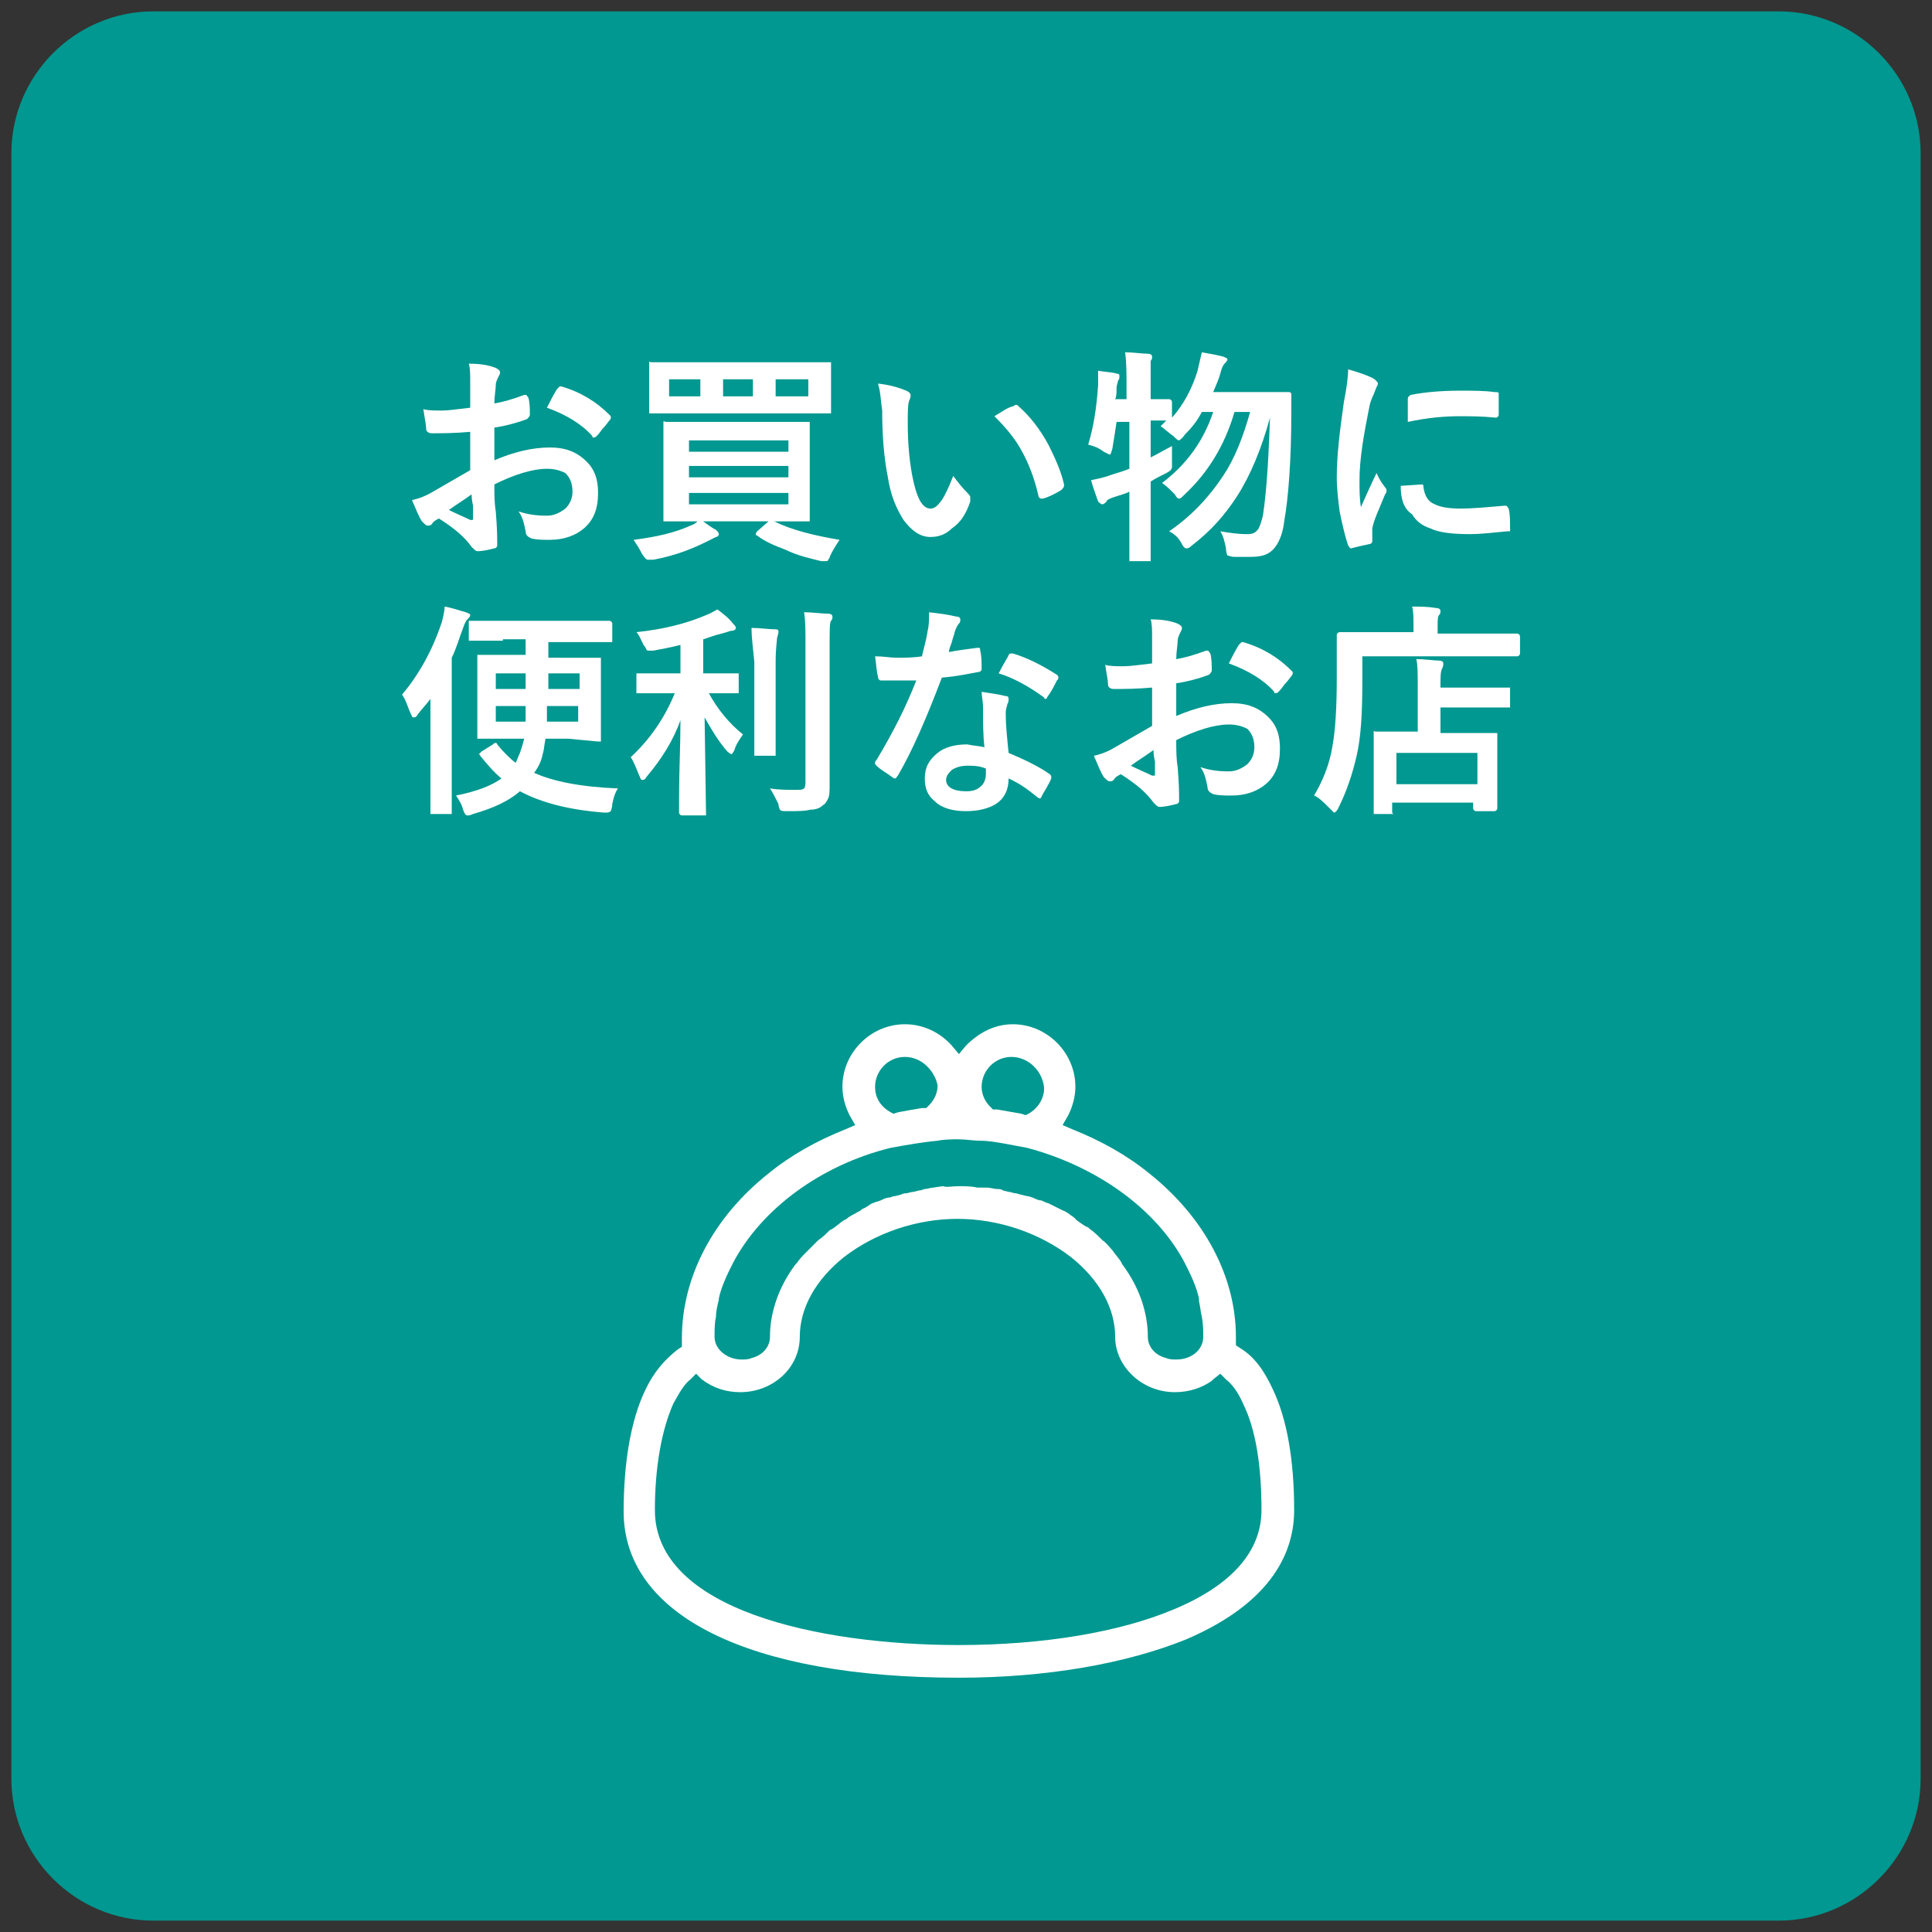 <?xml version="1.0" encoding="utf-8"?>
<!-- Generator: Adobe Illustrator 21.1.0, SVG Export Plug-In . SVG Version: 6.00 Build 0)  -->
<svg version="1.1" id="レイヤー_1" xmlns="http://www.w3.org/2000/svg" xmlns:xlink="http://www.w3.org/1999/xlink" x="0px"
	 y="0px" viewBox="0 0 136 136" style="enable-background:new 0 0 136 136;" xml:space="preserve">
<rect x="0" y="0" width="136" height="136" fill="#333333" stroke="none"/>
<style type="text/css">
	.st0{fill:#009890;}
	.st1{fill:#FFFFFF;}
</style>
<g>
	<path class="st0" d="M135.2,125.2c0,5.5-4.5,10-10,10H10.8c-5.5,0-10-4.5-10-10V10.8c0-5.5,4.5-10,10-10h114.4c5.5,0,10,4.5,10,10
		V125.2z"/>
</g>
<g>
	<path class="st1" d="M33.1,28.7l0-1.8c0-0.5,0-1-0.1-1.3c0.8,0,1.4,0.1,1.9,0.3c0.2,0.1,0.3,0.2,0.3,0.3c0,0.1,0,0.1-0.1,0.3
		c-0.1,0.2-0.2,0.4-0.2,0.6c0,0.3-0.1,0.8-0.1,1.3c0.6-0.1,1.3-0.3,2.1-0.6c0,0,0.1,0,0.1,0c0.1,0,0.1,0.1,0.2,0.2
		c0.1,0.4,0.1,0.8,0.1,1.2c0,0.1-0.1,0.2-0.2,0.3c-0.8,0.3-1.6,0.5-2.3,0.6l0,2.3c1.4-0.6,2.7-0.9,3.9-0.9c1.1,0,1.9,0.3,2.6,1
		c0.6,0.6,0.8,1.3,0.8,2.2c0,1.1-0.3,1.9-1,2.5c-0.6,0.5-1.4,0.8-2.4,0.8c-0.5,0-0.9,0-1.3-0.1c-0.2-0.1-0.4-0.2-0.4-0.5
		c-0.1-0.5-0.2-1-0.5-1.4c0.6,0.2,1.2,0.3,2,0.3c0.5,0,0.9-0.2,1.3-0.5c0.3-0.3,0.5-0.7,0.5-1.2c0-0.6-0.2-1-0.5-1.3
		C39.4,33.1,39,33,38.5,33c-1,0-2.3,0.4-3.7,1.1c0,0.7,0,1.3,0.1,1.9c0.1,1.2,0.1,1.9,0.1,2.1c0,0.2,0,0.3,0,0.3
		c0,0.1-0.1,0.2-0.2,0.2c-0.4,0.1-0.8,0.2-1.2,0.2c-0.1,0-0.2-0.1-0.4-0.3c-0.5-0.7-1.2-1.3-2.3-2c-0.2,0.1-0.4,0.2-0.5,0.4
		c-0.1,0.1-0.2,0.1-0.3,0.1c-0.1,0-0.2-0.1-0.4-0.3c-0.2-0.3-0.4-0.8-0.7-1.5c0.5-0.1,1-0.3,1.5-0.6c0.5-0.3,1.4-0.8,2.6-1.5v-2.7
		c-1.1,0.1-2,0.1-2.7,0.1c-0.2,0-0.4-0.1-0.4-0.3c0-0.3-0.1-0.7-0.2-1.4c0.3,0.1,0.8,0.1,1.3,0.1C31.6,28.9,32.2,28.8,33.1,28.7z
		 M33.2,34.8c-0.7,0.5-1.2,0.8-1.6,1.1c0.6,0.3,1.1,0.5,1.5,0.7c0,0,0.1,0,0.1,0c0.1,0,0.1,0,0.1-0.1c0,0,0,0,0,0c0-0.2,0-0.4,0-0.9
		C33.2,35.2,33.2,34.9,33.2,34.8z M38.5,28.7c0.2-0.4,0.4-0.8,0.7-1.3c0.1-0.1,0.2-0.2,0.2-0.2c0,0,0,0,0.1,0c1.4,0.4,2.5,1.1,3.4,2
		c0.1,0.1,0.1,0.1,0.1,0.2c0,0,0,0.1-0.1,0.2c-0.1,0.1-0.2,0.3-0.5,0.6c-0.2,0.3-0.4,0.5-0.4,0.5c0,0-0.1,0.1-0.2,0.1
		c-0.1,0-0.1,0-0.1-0.1C41,29.9,39.9,29.2,38.5,28.7z"/>
	<path class="st1" d="M59.1,38c-0.2,0.3-0.4,0.6-0.6,1c-0.1,0.2-0.1,0.3-0.2,0.4c0,0.1-0.1,0.1-0.2,0.1c-0.1,0-0.2,0-0.3,0
		c-0.8-0.2-1.7-0.4-2.5-0.8c-0.8-0.3-1.5-0.6-2-1c-0.1,0-0.1-0.1-0.1-0.1c0,0,0-0.1,0.1-0.2l0.8-0.7h-4.6c0.4,0.3,0.7,0.5,0.9,0.6
		c0.1,0.1,0.2,0.2,0.2,0.3c0,0.1-0.1,0.2-0.2,0.2c0,0-0.2,0.1-0.6,0.3c-1,0.5-2.2,1-3.8,1.3c-0.2,0-0.3,0-0.4,0
		c-0.1,0-0.2-0.1-0.4-0.4c-0.2-0.4-0.4-0.7-0.6-1c1.6-0.2,2.9-0.5,4-1c0.3-0.1,0.4-0.2,0.5-0.3l-2.2,0c-0.1,0-0.1,0-0.2,0
		c0,0,0-0.1,0-0.1l0-1.7v-3.3l0-1.7c0-0.1,0-0.1,0-0.2s0.1,0,0.2,0l2.2,0h5.5l2.2,0c0.1,0,0.1,0,0.2,0c0,0,0,0.1,0,0.1l0,1.7v3.3
		l0,1.7c0,0.1,0,0.1,0,0.2c0,0-0.1,0-0.1,0l-2.2,0h-0.2C55.7,37.3,57.3,37.7,59.1,38z M56.2,25.5l2.1,0c0.1,0,0.1,0,0.2,0
		c0,0,0,0.1,0,0.1l0,1.1v1.1l0,1.1c0,0.1,0,0.1,0,0.2c0,0-0.1,0-0.1,0l-2.1,0h-8.4l-2.1,0c-0.1,0-0.1,0-0.1,0c0,0,0-0.1,0-0.1l0-1.1
		v-1.1l0-1.1c0-0.1,0-0.1,0-0.2s0.1,0,0.1,0l2.1,0H56.2z M47.1,27.9h2.2v-1.2h-2.2V27.9z M55.5,31h-7v0.8h7V31z M48.5,33.6h7v-0.8
		h-7V33.6z M55.5,35.5v-0.8h-7v0.8H55.5z M50.9,27.9H53v-1.2h-2.1V27.9z M56.9,27.9v-1.2h-2.3v1.2H56.9z"/>
	<path class="st1" d="M61.8,27c0.9,0.1,1.5,0.3,2,0.5c0.2,0.1,0.3,0.2,0.3,0.3c0,0.1,0,0.2-0.1,0.4c-0.1,0.3-0.1,0.8-0.1,1.6
		c0,1.3,0.1,2.5,0.3,3.6c0.3,1.6,0.7,2.4,1.3,2.4c0.3,0,0.5-0.2,0.8-0.6c0.2-0.3,0.5-0.9,0.8-1.7c0.3,0.4,0.6,0.8,1,1.2
		c0.1,0.1,0.2,0.2,0.2,0.3c0,0.1,0,0.2,0,0.3c-0.3,0.9-0.7,1.5-1.3,1.9c-0.4,0.4-0.9,0.6-1.5,0.6c-0.7,0-1.3-0.4-1.9-1.2
		c-0.5-0.8-0.9-1.7-1.1-3c-0.3-1.5-0.4-3.1-0.4-4.7C62,28.3,62,27.6,61.8,27z M70,29.3c0.5-0.3,0.9-0.6,1.3-0.7
		c0.1,0,0.1-0.1,0.2-0.1c0.1,0,0.1,0,0.2,0.1c0.8,0.7,1.5,1.6,2.1,2.7c0.5,1,0.9,1.9,1.1,2.8c0,0,0,0.1,0,0.1c0,0.1-0.1,0.2-0.2,0.3
		c-0.5,0.3-0.9,0.5-1.3,0.6c-0.1,0-0.1,0-0.1,0c-0.1,0-0.2-0.1-0.2-0.2c-0.3-1.3-0.7-2.3-1.2-3.2C71.4,30.8,70.8,30.1,70,29.3z"/>
	<path class="st1" d="M76.6,31.3c0.4-1.3,0.6-2.7,0.7-4.2c0-0.1,0-0.2,0-0.3c0-0.2,0-0.5,0-0.7c0.6,0.1,1,0.1,1.3,0.2
		c0.2,0,0.2,0.1,0.2,0.2c0,0.1,0,0.2-0.1,0.3c0,0.1-0.1,0.3-0.1,0.5c0,0.3,0,0.6-0.1,0.8h0.8v-0.9c0-0.9,0-1.7-0.1-2.4
		c0.6,0,1.2,0.1,1.6,0.1c0.2,0,0.3,0.1,0.3,0.2c0,0.1,0,0.2-0.1,0.3C81,25.5,81,26.1,81,27.2v0.9l1.3,0c0.1,0,0.2,0.1,0.2,0.2v1.1
		c0.8-0.9,1.4-2,1.8-3.3c0.1-0.4,0.2-0.9,0.3-1.3c0.6,0.1,1.1,0.2,1.5,0.3c0.2,0.1,0.3,0.1,0.3,0.2c0,0.1-0.1,0.2-0.2,0.3
		c-0.1,0.1-0.2,0.3-0.3,0.7c-0.1,0.4-0.3,0.8-0.5,1.3H89l1.7,0c0.2,0,0.2,0.1,0.2,0.2c0,0.6,0,1,0,1.2c0,3.4-0.2,6-0.5,7.7
		c-0.1,0.9-0.4,1.6-0.8,2c-0.4,0.4-0.9,0.5-1.6,0.5c-0.5,0-0.9,0-1.1,0c-0.3,0-0.4-0.1-0.5-0.1c0,0-0.1-0.2-0.1-0.5
		c-0.1-0.5-0.2-0.9-0.4-1.2c0.6,0.1,1.2,0.2,1.9,0.2c0.4,0,0.6-0.1,0.8-0.4c0.1-0.2,0.2-0.5,0.3-0.9c0.3-2,0.4-4.3,0.5-6.9
		c-0.6,2.2-1.4,4.1-2.3,5.5c-0.9,1.4-1.9,2.5-3.2,3.5c-0.2,0.2-0.3,0.2-0.4,0.2c-0.1,0-0.2-0.1-0.3-0.3c-0.2-0.4-0.5-0.7-0.9-0.9
		c1.6-1.1,2.8-2.4,3.8-3.9c0.8-1.2,1.4-2.7,1.9-4.5h-1.1c-0.7,2.4-1.9,4.3-3.5,5.8c-0.2,0.2-0.3,0.3-0.4,0.3c-0.1,0-0.2-0.1-0.3-0.3
		c-0.3-0.3-0.6-0.6-0.9-0.8c1.7-1.3,2.9-2.9,3.6-5h-0.8c-0.3,0.6-0.7,1.1-1.2,1.6C83.2,30.9,83,31,83,31c-0.1,0-0.2-0.1-0.4-0.3
		c-0.3-0.2-0.6-0.5-0.9-0.7l0.4-0.4c-0.1,0-0.2,0-0.4,0c-0.3,0-0.5,0-0.7,0v2.6c0.6-0.3,1.1-0.6,1.5-0.8c0,0.5,0,0.8,0,1.1
		c0,0.1,0,0.2,0,0.3c0,0.1,0,0.2-0.1,0.3c0,0-0.1,0.1-0.3,0.2c-0.4,0.2-0.8,0.4-1.1,0.6v2.7l0,2.8c0,0.1,0,0.1,0,0.1s-0.1,0-0.1,0
		h-1.3c-0.1,0-0.1,0-0.1,0c0,0,0-0.1,0-0.1l0-2.8v-2c-0.1,0.1-0.5,0.2-1.1,0.4c-0.3,0.1-0.5,0.2-0.5,0.3c-0.1,0.1-0.2,0.2-0.3,0.2
		c-0.1,0-0.2-0.1-0.3-0.2c-0.1-0.3-0.3-0.8-0.5-1.5c0.5-0.1,1-0.2,1.5-0.4c0.3-0.1,0.7-0.2,1.2-0.4v-3.3h-0.9
		c-0.1,0.7-0.2,1.3-0.3,1.9c-0.1,0.3-0.1,0.4-0.2,0.4c0,0-0.2-0.1-0.4-0.2C77.3,31.5,77,31.4,76.6,31.3z"/>
	<path class="st1" d="M94.9,26c0.7,0.2,1.3,0.4,1.7,0.6c0.2,0.1,0.4,0.3,0.4,0.4c0,0.1-0.1,0.2-0.2,0.5c-0.1,0.3-0.3,0.6-0.4,1.1
		c-0.4,2-0.7,3.7-0.7,5.2c0,0.7,0,1.3,0.1,1.9c0.7-1.6,1.1-2.4,1.1-2.4c0.1,0.2,0.2,0.5,0.6,1c0.1,0.1,0.1,0.2,0.1,0.2
		c0,0.1,0,0.2-0.1,0.3c-0.4,1-0.8,1.8-0.9,2.4c0,0.1,0,0.3,0,0.5l0,0.4c0,0.1-0.1,0.2-0.2,0.2c-0.5,0.1-0.9,0.2-1.3,0.3c0,0,0,0,0,0
		c-0.1,0-0.1-0.1-0.2-0.2c-0.2-0.6-0.4-1.4-0.6-2.4c-0.1-0.8-0.2-1.6-0.2-2.4c0-1.5,0.2-3.2,0.5-5.3C94.8,27.3,94.9,26.5,94.9,26z
		 M98.6,34.2l1.5-0.1c0,0,0,0,0,0c0.1,0,0.1,0.1,0.1,0.2c0.1,0.6,0.3,1,0.8,1.2c0.4,0.2,1,0.3,1.8,0.3c0.9,0,1.9-0.1,3.1-0.2
		c0,0,0.1,0,0.1,0c0.1,0,0.1,0.1,0.2,0.2c0.1,0.4,0.1,0.9,0.1,1.4c0,0.1,0,0.2,0,0.2c0,0-0.1,0-0.2,0c-1,0.1-1.9,0.2-2.6,0.2
		c-1.2,0-2.2-0.1-2.8-0.4c-0.6-0.2-1-0.5-1.3-1C98.8,35.8,98.6,35.1,98.6,34.2z M99.1,29.7c0-0.9,0-1.4,0-1.6c0-0.2,0.1-0.2,0.2-0.3
		c1-0.2,2.2-0.3,3.5-0.3c0.9,0,1.7,0,2.4,0.1c0.2,0,0.3,0,0.3,0.1c0,0,0,0.1,0,0.1c0,0.6,0,1.1,0,1.4c0,0.1-0.1,0.2-0.2,0.2
		c0,0,0,0,0,0c-1-0.1-1.8-0.1-2.6-0.1C101.7,29.3,100.5,29.4,99.1,29.7z"/>
	<path class="st1" d="M28.3,48.9c1.1-1.3,2.1-3,2.8-5.1c0.1-0.4,0.2-0.8,0.2-1.1c0.6,0.1,1.1,0.3,1.5,0.4c0.2,0.1,0.3,0.1,0.3,0.2
		c0,0.1-0.1,0.2-0.2,0.3c-0.1,0.1-0.2,0.3-0.3,0.6c-0.3,0.8-0.5,1.5-0.8,2.1v8.4l0,2.4c0,0.1,0,0.1,0,0.2c0,0-0.1,0-0.1,0h-1.3
		c-0.1,0-0.1,0-0.1,0c0,0,0-0.1,0-0.1l0-2.4v-3.5c0-0.9,0-1.6,0-2.1c-0.3,0.4-0.6,0.7-0.9,1.1c-0.1,0.2-0.2,0.2-0.3,0.2
		c-0.1,0-0.1-0.1-0.2-0.3C28.7,49.8,28.6,49.3,28.3,48.9z M35.4,45.1l-2.2,0c-0.1,0-0.1,0-0.2,0c0,0,0-0.1,0-0.1v-1.1
		c0-0.1,0-0.1,0-0.2c0,0,0.1,0,0.1,0l2.2,0h5.4l2.2,0c0.1,0,0.2,0.1,0.2,0.2v1.1c0,0.1,0,0.1,0,0.2c0,0-0.1,0-0.1,0l-2.2,0h-2.2v1.1
		H40l2.1,0c0.1,0,0.1,0,0.2,0c0,0,0,0.1,0,0.2l0,1.5v2.6l0,1.5c0,0.1,0,0.1,0,0.1c0,0-0.1,0-0.2,0L40,52h-1.6
		c-0.1,0.5-0.1,0.8-0.2,1.1c-0.1,0.5-0.3,0.9-0.6,1.3c1.3,0.6,3.3,1,5.9,1.1c-0.2,0.3-0.3,0.6-0.4,1.1C43.1,56.9,43,57,43,57.1
		c0,0-0.1,0.1-0.3,0.1c0,0-0.1,0-0.2,0c-2.5-0.2-4.4-0.7-5.9-1.5c-0.8,0.7-1.9,1.2-3.3,1.6c-0.2,0.1-0.3,0.1-0.4,0.1
		c-0.1,0-0.2-0.1-0.3-0.4c-0.1-0.4-0.3-0.7-0.5-1c1.5-0.3,2.5-0.7,3.2-1.2c-0.6-0.5-1-1-1.5-1.6c0-0.1-0.1-0.1-0.1-0.1
		c0,0,0.1-0.1,0.2-0.2l0.8-0.5c0.1-0.1,0.1-0.1,0.2-0.1c0,0,0.1,0,0.1,0.1c0.4,0.5,0.9,1,1.3,1.3c0.1-0.2,0.2-0.5,0.3-0.7
		c0.1-0.3,0.2-0.6,0.3-1h-1.1l-2.1,0c-0.1,0-0.1,0-0.1,0c0,0,0-0.1,0-0.1l0-1.5v-2.6l0-1.5c0-0.1,0-0.2,0-0.2c0,0,0.1,0,0.1,0l2.1,0
		H37v-1.1H35.4z M37,48.5v-1.1h-2.1v1.1H37z M37,49.7h-2.1v1.1H37C37,50.4,37,50,37,49.7z M38.5,50.8h2.2v-1.1h-2.2
		C38.5,50.1,38.5,50.5,38.5,50.8z M38.6,48.5h2.2v-1.1h-2.2V48.5z"/>
	<path class="st1" d="M46.9,48.8l-2,0c-0.1,0-0.1,0-0.1,0c0,0,0-0.1,0-0.1v-1.2c0-0.1,0-0.1,0-0.1s0.1,0,0.1,0l2,0h1v-2
		c-0.8,0.2-1.4,0.3-1.9,0.4c-0.1,0-0.2,0-0.3,0c-0.1,0-0.2,0-0.2-0.1c0,0-0.1-0.2-0.2-0.3c-0.2-0.4-0.3-0.7-0.5-0.9
		c1.9-0.2,3.5-0.6,4.9-1.2c0.3-0.1,0.6-0.3,0.8-0.4c0.4,0.3,0.8,0.6,1.1,1c0.1,0.1,0.2,0.2,0.2,0.3c0,0.1-0.1,0.2-0.3,0.2
		c-0.1,0-0.3,0.1-0.7,0.2C50,44.8,49.6,45,49.5,45v2.4h0.4l1.9,0c0.1,0,0.1,0,0.2,0c0,0,0,0.1,0,0.1v1.2c0,0.1,0,0.1,0,0.1
		c0,0-0.1,0-0.1,0l-1.9,0h-0.1c0.6,1.1,1.4,2.1,2.4,2.9c-0.2,0.3-0.5,0.7-0.6,1.1c-0.1,0.2-0.2,0.3-0.2,0.3s-0.2-0.1-0.3-0.2
		c-0.7-0.8-1.2-1.7-1.6-2.4l0.1,6.8c0,0.1,0,0.1,0,0.1c0,0-0.1,0-0.1,0H48c-0.1,0-0.2-0.1-0.2-0.2c0,0,0-0.4,0-1
		c0-1.9,0.1-3.7,0.1-5.5c-0.5,1.4-1.3,2.7-2.4,4c-0.1,0.2-0.2,0.2-0.3,0.2c-0.1,0-0.1-0.1-0.2-0.3c-0.2-0.5-0.4-1-0.6-1.3
		c1.4-1.3,2.4-2.8,3.1-4.5H46.9z M52.9,44.2c0.6,0,1.2,0.1,1.7,0.1c0.2,0,0.2,0.1,0.2,0.2c0,0,0,0.1-0.1,0.4c0,0.2-0.1,0.7-0.1,1.7
		V51l0,2.1c0,0.1,0,0.1,0,0.1c0,0-0.1,0-0.1,0h-1.3c-0.1,0-0.1,0-0.1,0c0,0,0-0.1,0-0.1l0-2.1v-4.4C53,45.6,52.9,44.8,52.9,44.2z
		 M54.2,55.5c0.6,0.1,1.2,0.1,1.8,0.1c0.3,0,0.5,0,0.6-0.1c0.1-0.1,0.1-0.3,0.1-0.5v-9.6c0-1,0-1.7-0.1-2.3c0.7,0,1.2,0.1,1.7,0.1
		c0.2,0,0.3,0.1,0.3,0.2c0,0.1,0,0.2-0.1,0.3c-0.1,0.1-0.1,0.7-0.1,1.6V52l0,3.2c0,0.4,0,0.8-0.1,1s-0.2,0.4-0.4,0.5
		c-0.2,0.2-0.5,0.3-0.9,0.3c-0.3,0.1-0.9,0.1-1.6,0.1c-0.3,0-0.4,0-0.5-0.1c0,0-0.1-0.2-0.1-0.4C54.6,56.2,54.4,55.8,54.2,55.5z"/>
	<path class="st1" d="M66.8,45.9c0.5-0.1,1.2-0.2,2-0.3c0.1,0,0.1,0,0.1,0c0.1,0,0.1,0.1,0.1,0.2c0.1,0.4,0.1,0.8,0.1,1.3
		c0,0.1-0.1,0.2-0.2,0.2c-0.6,0.1-1.4,0.3-2.6,0.4c-1.1,2.9-2.1,5.2-3.1,6.9c-0.1,0.1-0.1,0.2-0.2,0.2c0,0-0.1,0-0.2-0.1
		c-0.4-0.3-0.8-0.5-1.1-0.8c-0.1-0.1-0.1-0.1-0.1-0.2c0-0.1,0-0.1,0.1-0.2c1.2-2,2.1-3.8,2.8-5.6c-0.4,0-0.9,0-1.6,0
		c-0.3,0-0.6,0-0.9,0c-0.1,0-0.2-0.1-0.2-0.3c-0.1-0.3-0.1-0.7-0.2-1.4c0.6,0,1.1,0.1,1.5,0.1c0.6,0,1.2,0,1.8-0.1
		c0.1-0.5,0.3-1.1,0.4-1.8c0.1-0.4,0.1-0.8,0.1-1.3c0.9,0.1,1.5,0.2,1.9,0.3c0.2,0,0.3,0.1,0.3,0.2c0,0.1,0,0.2-0.1,0.3
		c-0.1,0.1-0.2,0.3-0.3,0.6c0,0.1-0.1,0.3-0.2,0.7C66.9,45.5,66.8,45.7,66.8,45.9z M69.3,52.6c-0.1-0.8-0.1-1.7-0.1-2.8
		c0-0.4-0.1-0.8-0.1-1.1c0.7,0.1,1.3,0.2,1.7,0.3c0.2,0,0.2,0.1,0.2,0.3c0,0,0,0.1-0.1,0.3c0,0.1-0.1,0.3-0.1,0.5c0,0,0,0.1,0,0.2
		c0,0.8,0.1,1.7,0.2,2.7c1.2,0.5,2.2,1,2.9,1.5c0.1,0.1,0.1,0.1,0.1,0.2c0,0,0,0.1,0,0.1c-0.2,0.5-0.5,0.9-0.7,1.3
		c0,0.1-0.1,0.1-0.1,0.1c0,0-0.1,0-0.2-0.1c-0.5-0.4-1.1-0.9-2-1.3c0,0.8-0.3,1.4-0.9,1.8c-0.5,0.3-1.2,0.5-2.1,0.5
		c-0.9,0-1.7-0.2-2.2-0.7c-0.5-0.4-0.7-0.9-0.7-1.6c0-0.8,0.3-1.3,0.9-1.8c0.5-0.4,1.2-0.6,2.1-0.6C68.5,52.5,68.9,52.5,69.3,52.6z
		 M69.4,54.1c-0.5-0.2-0.9-0.2-1.3-0.2c-0.4,0-0.8,0.1-1.1,0.3c-0.2,0.2-0.4,0.4-0.4,0.7c0,0.5,0.5,0.8,1.4,0.8
		c0.5,0,0.8-0.1,1.1-0.4c0.2-0.2,0.3-0.5,0.3-0.8C69.4,54.3,69.4,54.2,69.4,54.1z M70.3,47.4c0.4-0.8,0.7-1.2,0.7-1.3
		c0.1-0.1,0.1-0.1,0.2-0.1c0,0,0.1,0,0.1,0c1,0.3,2,0.8,3.1,1.5c0.1,0.1,0.1,0.1,0.1,0.2c0,0.1,0,0.1-0.1,0.2
		c-0.2,0.4-0.4,0.8-0.7,1.2c0,0.1-0.1,0.1-0.1,0.1c0,0-0.1,0-0.1-0.1C72.4,48.3,71.3,47.7,70.3,47.4z"/>
	<path class="st1" d="M81.1,46.7l0-1.8c0-0.5,0-1-0.1-1.3c0.8,0,1.4,0.1,1.9,0.3c0.2,0.1,0.3,0.2,0.3,0.3c0,0.1,0,0.1-0.1,0.3
		c-0.1,0.2-0.2,0.4-0.2,0.6c0,0.3-0.1,0.8-0.1,1.3c0.6-0.1,1.3-0.3,2.1-0.6c0,0,0.1,0,0.1,0c0.1,0,0.1,0.1,0.2,0.2
		c0.1,0.4,0.1,0.8,0.1,1.2c0,0.1-0.1,0.2-0.2,0.3c-0.8,0.3-1.6,0.5-2.3,0.6l0,2.3c1.4-0.6,2.7-0.9,3.9-0.9c1.1,0,1.9,0.3,2.6,1
		c0.6,0.6,0.8,1.3,0.8,2.2c0,1.1-0.3,1.9-1,2.5c-0.6,0.5-1.4,0.8-2.4,0.8c-0.5,0-0.9,0-1.3-0.1c-0.2-0.1-0.4-0.2-0.4-0.5
		c-0.1-0.5-0.2-1-0.5-1.4c0.6,0.2,1.2,0.3,2,0.3c0.5,0,0.9-0.2,1.3-0.5c0.3-0.3,0.5-0.7,0.5-1.2c0-0.6-0.2-1-0.5-1.3
		C87.4,51.1,87,51,86.5,51c-1,0-2.3,0.4-3.7,1.1c0,0.7,0,1.3,0.1,1.9c0.1,1.2,0.1,1.9,0.1,2.1c0,0.2,0,0.3,0,0.3
		c0,0.1-0.1,0.2-0.2,0.2c-0.4,0.1-0.8,0.2-1.2,0.2c-0.1,0-0.2-0.1-0.4-0.3c-0.5-0.7-1.2-1.3-2.3-2c-0.2,0.1-0.4,0.2-0.5,0.4
		c-0.1,0.1-0.2,0.1-0.3,0.1c-0.1,0-0.2-0.1-0.4-0.3c-0.2-0.3-0.4-0.8-0.7-1.5c0.5-0.1,1-0.3,1.5-0.6c0.5-0.3,1.4-0.8,2.6-1.5v-2.7
		c-1.1,0.1-2,0.1-2.7,0.1c-0.2,0-0.4-0.1-0.4-0.3c0-0.3-0.1-0.7-0.2-1.4c0.3,0.1,0.8,0.1,1.3,0.1C79.6,46.9,80.2,46.8,81.1,46.7z
		 M81.2,52.8c-0.7,0.5-1.2,0.8-1.6,1.1c0.6,0.3,1.1,0.5,1.5,0.7c0,0,0.1,0,0.1,0c0.1,0,0.1,0,0.1-0.1c0,0,0,0,0,0c0-0.2,0-0.4,0-0.9
		C81.2,53.2,81.2,52.9,81.2,52.8z M86.5,46.7c0.2-0.4,0.4-0.8,0.7-1.3c0.1-0.1,0.2-0.2,0.2-0.2c0,0,0,0,0.1,0c1.4,0.4,2.5,1.1,3.4,2
		c0.1,0.1,0.1,0.1,0.1,0.2c0,0,0,0.1-0.1,0.2c-0.1,0.1-0.2,0.3-0.5,0.6c-0.2,0.3-0.4,0.5-0.4,0.5c0,0-0.1,0.1-0.2,0.1
		c-0.1,0-0.1,0-0.1-0.1C89,47.9,87.9,47.2,86.5,46.7z"/>
	<path class="st1" d="M95.9,46v2c0,2.2-0.1,3.9-0.4,5.2c-0.3,1.3-0.7,2.5-1.3,3.7c-0.1,0.2-0.2,0.3-0.3,0.3c0,0-0.1-0.1-0.3-0.3
		c-0.4-0.4-0.8-0.8-1.1-0.9c0.6-1,1.1-2.2,1.3-3.5c0.2-1.1,0.3-2.7,0.3-4.8l0-3c0-0.1,0.1-0.2,0.2-0.2l2.2,0h3V44c0-0.5,0-1-0.1-1.3
		c0.6,0,1.1,0,1.7,0.1c0.2,0,0.3,0.1,0.3,0.2c0,0.1,0,0.2-0.1,0.3c-0.1,0.1-0.1,0.4-0.1,0.7v0.6h3.5l2.1,0c0.1,0,0.2,0.1,0.2,0.2
		v1.2c0,0.1-0.1,0.2-0.2,0.2l-2.1,0H95.9z M98.1,57.3h-1.2c-0.1,0-0.1,0-0.2,0c0,0,0-0.1,0-0.1l0-2.6v-1.2l0-1.7c0-0.1,0-0.1,0-0.2
		s0.1,0,0.1,0l2.1,0h0.9v-3.2c0-0.8,0-1.5-0.1-1.9c0.7,0,1.2,0.1,1.6,0.1c0.2,0,0.3,0.1,0.3,0.2c0,0.1,0,0.2-0.1,0.4
		c-0.1,0.2-0.1,0.6-0.1,1.2v0.1h2.7l2.1,0c0.1,0,0.1,0,0.1,0c0,0,0,0.1,0,0.1v1.2c0,0.1,0,0.1,0,0.1s-0.1,0-0.1,0l-2.1,0h-2.7v1.8
		h1.7l2.1,0c0.1,0,0.1,0,0.2,0c0,0,0,0.1,0,0.1l0,1.4v1.3l0,2.5c0,0.1-0.1,0.2-0.2,0.2h-1.3c-0.1,0-0.2-0.1-0.2-0.2v-0.4h-5.7v0.5
		c0,0.1,0,0.1,0,0.2S98.2,57.3,98.1,57.3z M98.3,53v2.2h5.7V53H98.3z"/>
</g>
<path class="st1" d="M67.5,118.1c-14.8,0-23.6-4.4-23.6-11.7c0-3.4,0.5-6.4,1.5-8.5c0.6-1.3,1.4-2.2,2.3-2.9l0.3-0.2l0-0.4
	c0-0.1,0-0.1,0-0.2c0-4.3,2.2-8.5,6.1-11.6c1.6-1.3,3.4-2.3,5.4-3.1l0.7-0.3l-0.4-0.7c-0.3-0.6-0.5-1.3-0.5-2c0-2.4,2-4.4,4.4-4.4
	c1.2,0,2.4,0.5,3.3,1.5l0.5,0.6l0.5-0.6c0.9-0.9,2-1.5,3.3-1.5c2.4,0,4.4,2,4.4,4.4c0,0.7-0.2,1.4-0.5,2l-0.4,0.7l0.7,0.3
	c2,0.8,3.8,1.8,5.4,3.1c3.9,3.1,6.1,7.3,6.1,11.5c0,0.1,0,0.2,0,0.2l0,0.4l0.3,0.2c1,0.6,1.7,1.6,2.3,2.9c1,2.1,1.5,5,1.5,8.5
	c0,2.7-1.3,6.4-7.6,9.1C79.3,117.1,73.7,118.1,67.5,118.1z M48.6,97.1c-0.5,0.4-0.8,1-1.2,1.7c-0.8,1.8-1.3,4.4-1.3,7.5
	c0,7,11.5,9.5,21.4,9.5c5.9,0,11.3-0.9,15.1-2.5c4.1-1.7,6.2-4.1,6.2-7c0-3.1-0.4-5.7-1.3-7.5c-0.3-0.7-0.7-1.3-1.2-1.7l-0.4-0.4
	l-0.5,0.4l-0.1,0.1c-0.7,0.5-1.6,0.8-2.6,0.8c-2.3,0-4.2-1.8-4.2-3.9c0-2-1.1-4-3.1-5.6c-2.2-1.7-5.1-2.7-8-2.7c-2.9,0-5.8,1-8,2.7
	c-2,1.6-3.1,3.6-3.1,5.6c0,2.2-1.9,3.9-4.2,3.9c-1,0-1.9-0.3-2.7-0.9L49,96.7L48.6,97.1z M67.5,83.5c0.4,0,0.9,0,1.3,0.1
	c0.1,0,0.2,0,0.3,0l0.4,0c0.2,0,0.5,0.1,0.7,0.1c0.1,0,0.3,0,0.4,0.1l0.4,0.1c0.2,0,0.3,0.1,0.5,0.1c0.1,0,0.3,0.1,0.4,0.1l0.4,0.1
	c0.2,0,0.3,0.1,0.4,0.1c0.2,0.1,0.4,0.2,0.6,0.2c0,0,0.4,0.2,0.5,0.2c0.2,0.1,0.4,0.2,0.6,0.3c0,0,0.4,0.2,0.4,0.2
	c0.3,0.1,0.5,0.3,0.8,0.5l0.2,0.2c0.3,0.2,0.5,0.4,0.8,0.5l0.1,0.1c0.3,0.2,0.6,0.5,0.8,0.7l0.1,0.1c0.3,0.2,0.5,0.5,0.7,0.7
	c0.2,0.3,0.4,0.5,0.6,0.8L79,89c1.2,1.6,1.8,3.4,1.8,5.1c0,0.7,0.5,1.3,1.3,1.5c0.2,0.1,0.5,0.1,0.7,0.1c1.1,0,1.9-0.7,1.9-1.6
	c0-0.4,0-0.9-0.1-1.4c-0.1-0.4-0.1-0.7-0.2-1.1l0-0.2c-0.2-0.9-0.6-1.7-1-2.5c-2-3.8-6.2-6.8-11.1-8.1c-0.5-0.1-1.1-0.2-1.6-0.3
	c-0.6-0.1-1.1-0.2-1.7-0.2c-0.5,0-1-0.1-1.5-0.1c-0.5,0-1,0-1.5,0.1c-1.1,0.1-2.2,0.3-3.3,0.5c-4.9,1.2-9.1,4.3-11.1,8.1
	c-0.4,0.8-0.8,1.6-1,2.5l0,0.1c-0.1,0.4-0.2,0.8-0.2,1.2c-0.1,0.4-0.1,0.9-0.1,1.4c0,0.9,0.9,1.6,1.9,1.6c0.2,0,0.5,0,0.7-0.1
	c0.8-0.2,1.3-0.8,1.3-1.5c0-1.7,0.6-3.5,1.8-5.1l0.1-0.1c0.2-0.3,0.4-0.5,0.6-0.7c0.3-0.3,0.5-0.5,0.8-0.8l0.1-0.1
	c0.3-0.2,0.5-0.4,0.8-0.7l0.2-0.1c0.3-0.2,0.5-0.4,0.8-0.6l0.2-0.1c0.2-0.2,0.5-0.3,0.8-0.5c0.1,0,0.3-0.2,0.3-0.2
	c0.3-0.1,0.5-0.3,0.7-0.4c0.1,0,0.2-0.1,0.3-0.1l0.3-0.1c0.2-0.1,0.4-0.2,0.6-0.2c0.1,0,0.2-0.1,0.4-0.1l0.4-0.1
	c0.2-0.1,0.3-0.1,0.4-0.1c0.1,0,0.3-0.1,0.5-0.1l0.4-0.1c0.2,0,0.3-0.1,0.4-0.1c0.2,0,0.4-0.1,0.6-0.1c0,0,0.6-0.1,0.7-0.1
	C66.6,83.6,67,83.5,67.5,83.5z M63.7,74.4c-1.2,0-2.1,1-2.1,2.1c0,0.8,0.4,1.4,1.1,1.8l0.2,0.1l0.3-0.1c0.5-0.1,1.1-0.2,1.7-0.3
	l0.3,0l0.2-0.2c0.4-0.4,0.6-0.9,0.6-1.4C65.8,75.4,64.9,74.4,63.7,74.4z M71.2,74.4c-1.2,0-2.1,1-2.1,2.1c0,0.5,0.2,1,0.6,1.4
	l0.2,0.2l0.3,0c0.6,0.1,1.1,0.2,1.7,0.3l0.3,0.1l0.2-0.1c0.7-0.4,1.1-1.1,1.1-1.8C73.4,75.4,72.4,74.4,71.2,74.4z"/>
</svg>
